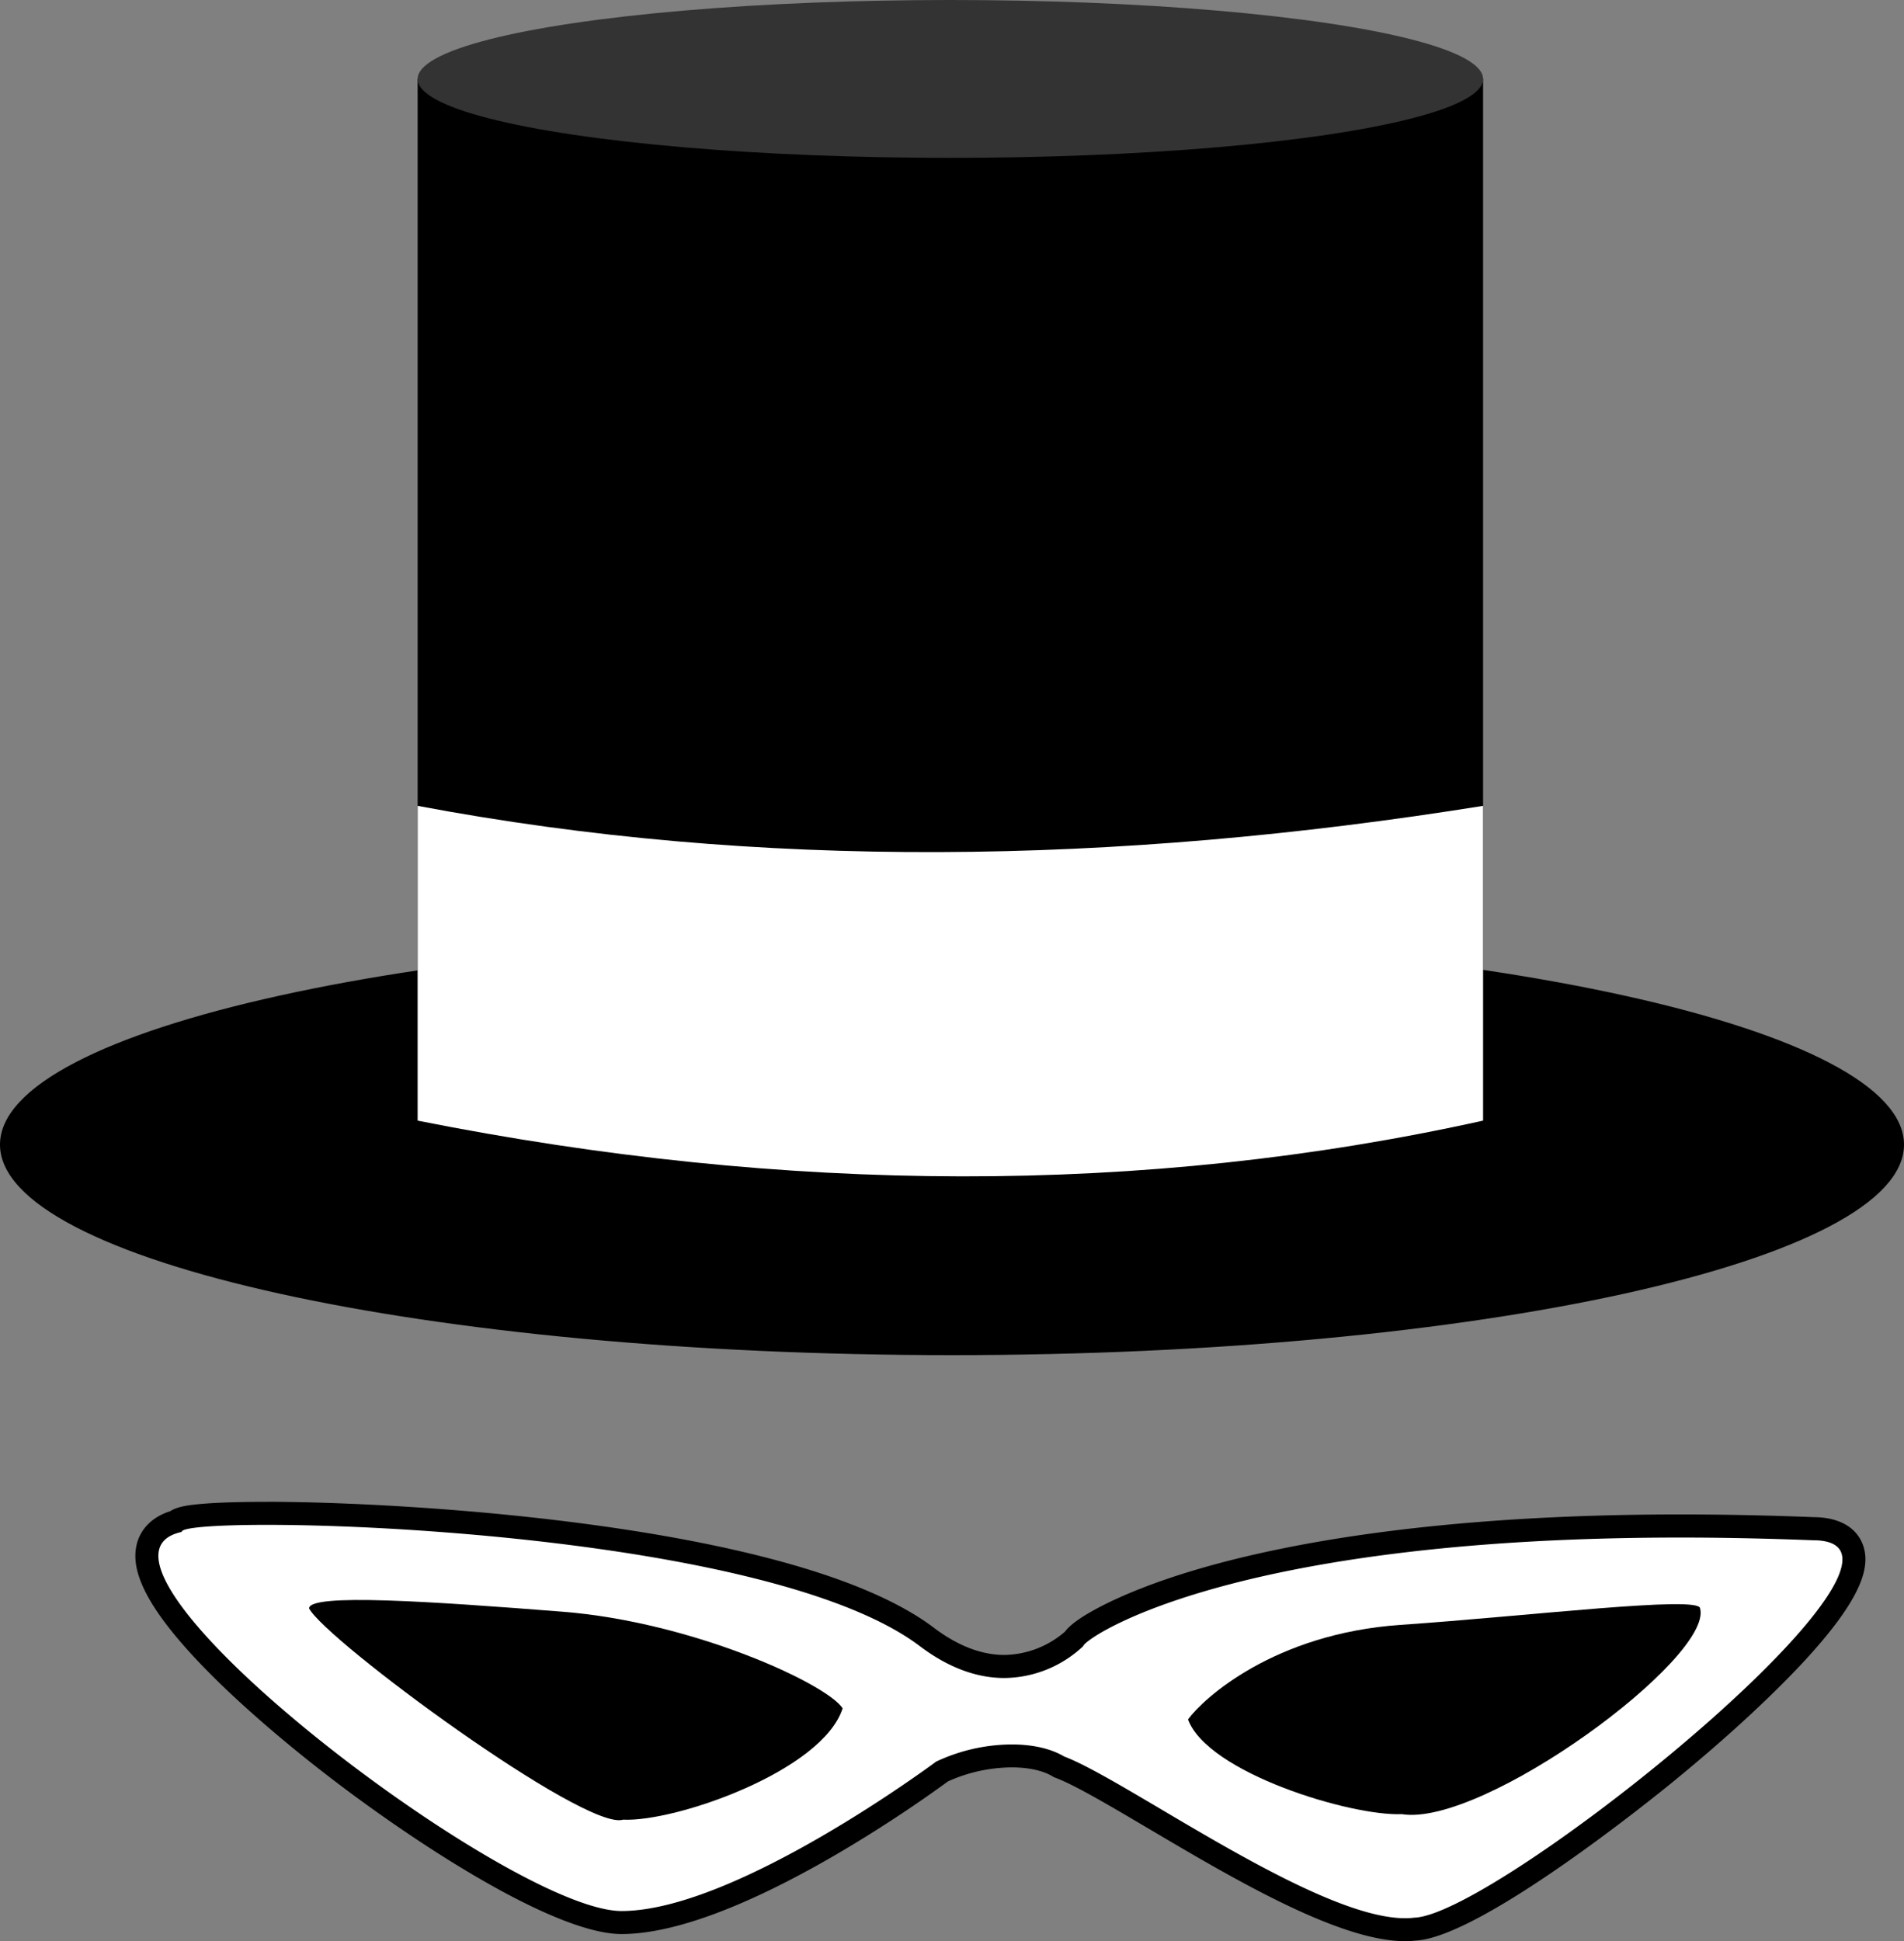 <?xml version="1.0" encoding="UTF-8"?> <svg xmlns="http://www.w3.org/2000/svg" id="Слой_1" data-name="Слой 1" viewBox="0 0 579 590.16"><rect x="0" y="0" width="579" height="590.16" fill="#808080" stroke="none"/><defs><style>.cls-1{fill:#333;}.cls-2{fill:#fff;}</style></defs><ellipse cx="289.5" cy="348" rx="289" ry="63.5"></ellipse><path d="M900.5,429c77.26,0,149.88,6.65,204.49,18.72,26.5,5.86,47.29,12.67,61.8,20.25,14.74,7.71,22.21,15.79,22.21,24s-7.47,16.32-22.21,24c-14.51,7.58-35.3,14.39-61.8,20.25C1050.38,548.35,977.76,555,900.5,555S750.62,548.35,696,536.28c-26.5-5.86-47.29-12.67-61.8-20.25C619.47,508.32,612,500.24,612,492s7.47-16.32,22.21-24c14.51-7.58,35.3-14.39,61.8-20.25C750.62,435.65,823.24,429,900.5,429m0-1C740.61,428,611,456.65,611,492s129.61,64,289.5,64S1190,527.35,1190,492s-129.61-64-289.5-64Z" transform="translate(-611 -144)"></path><path d="M1062,470c-101.41,30.33-210.13,27-324,0V168h324Z" transform="translate(-611 -144)"></path><ellipse class="cls-1" cx="289" cy="24" rx="162" ry="24"></ellipse><path class="cls-2" d="M1062,484.7c-103.12,22.88-211.91,22.3-324,0V389c103.44,19.49,211.8,18,324,0Z" transform="translate(-611 -144)"></path><path class="cls-2" d="M1038.23,730.66c-19.09,0-50.63-18.63-76-33.6-12.25-7.24-22.82-13.48-28.93-15.79l-.29-.11-.27-.16c-3.44-2-8.47-3.17-14.15-3.17a50.79,50.79,0,0,0-21.15,4.74c-5.13,3.79-62.82,45.93-97.48,45.93-17.8,0-55.66-23.69-82.68-44-28.66-21.52-59.88-50.18-61.58-66-.62-5.85,2.47-10.1,8.54-11.83,1.47-1.17,5.81-2.54,27.82-2.54,42,0,159.94,6.75,200.71,37.57,7.89,6,15.84,9,23.6,9a32.29,32.29,0,0,0,21.12-8.33c1-1.45,3.58-3.62,10.21-7,5.57-2.85,15.41-7.17,30.67-11.51,25.45-7.24,71-15.87,143.59-15.87,12.94,0,26.51.28,40.32.82,11.07,0,12.37,6.43,12.41,9.18.25,16.52-40.45,51.45-58,65.7-28.19,23-62.4,46.28-75.5,46.86A26.92,26.92,0,0,1,1038.23,730.66Z" transform="translate(-611 -144)"></path><path d="M692.1,607.6c50.57,0,160.94,8.39,198.6,36.86,9.62,7.27,18.35,9.7,25.71,9.7a35.41,35.41,0,0,0,24-9.7c.08-2.07,43.37-33,181.63-33q18.91,0,40.25.82c45.53,0-95.59,114-121.25,114.75a22.44,22.44,0,0,1-2.77.16c-27.27,0-84.54-41.95-103.66-49.17-4.15-2.47-9.79-3.66-15.94-3.66a54.62,54.62,0,0,0-23,5.22S834.77,725,800,725,626.52,618.33,666.25,609.75c-.16-1.31,9.86-2.15,25.85-2.15m0-7v0c-7.5,0-13.94.18-18.63.53-5.65.43-8.68,1-10.7,2.31-7.31,2.32-11.29,8.07-10.51,15.4.87,8.14,7.72,18.69,20.93,32.28,10.79,11.09,25.71,23.94,42,36.2C744,708.92,781.36,732,800,732c35.2,0,92.47-41.39,99.27-46.41a48.08,48.08,0,0,1,19.36-4.26c5.06,0,9.45.95,12.36,2.68l.53.31.58.22c5.83,2.2,16.79,8.68,28.39,15.53,25.7,15.19,57.69,34.09,77.74,34.09a29.88,29.88,0,0,0,3.33-.18c19.68-1.07,71.54-42.85,77.42-47.64,16.12-13.11,30-25.87,40.29-36.89,17.14-18.44,19-26.85,19-31.57-.09-6.08-4.31-12.58-15.83-12.63-13.84-.54-27.43-.82-40.4-.82-73,0-118.88,8.7-144.55,16-15.53,4.41-25.6,8.83-31.3,11.75-6.58,3.37-9.77,5.83-11.32,7.87a28.78,28.78,0,0,1-18.42,7.1c-7,0-14.22-2.79-21.49-8.29-41.54-31.39-160.49-38.27-202.81-38.27Z" transform="translate(-611 -144)"></path><path d="M972.27,666.75c4.57-6.29,26.08-26.1,64.73-28.75s91-9,91-5c4,15-65.91,66.56-90.73,62.55C1021.81,696.21,978.24,683,972.27,666.75Z" transform="translate(-611 -144)"></path><path d="M867.24,663.38C862.55,656,821.7,637.11,782,634s-77-5.67-77-1c5,9.66,84,67.88,95.48,64.23C816.36,698,861.11,682.45,867.24,663.38Z" transform="translate(-611 -144)"></path></svg> 